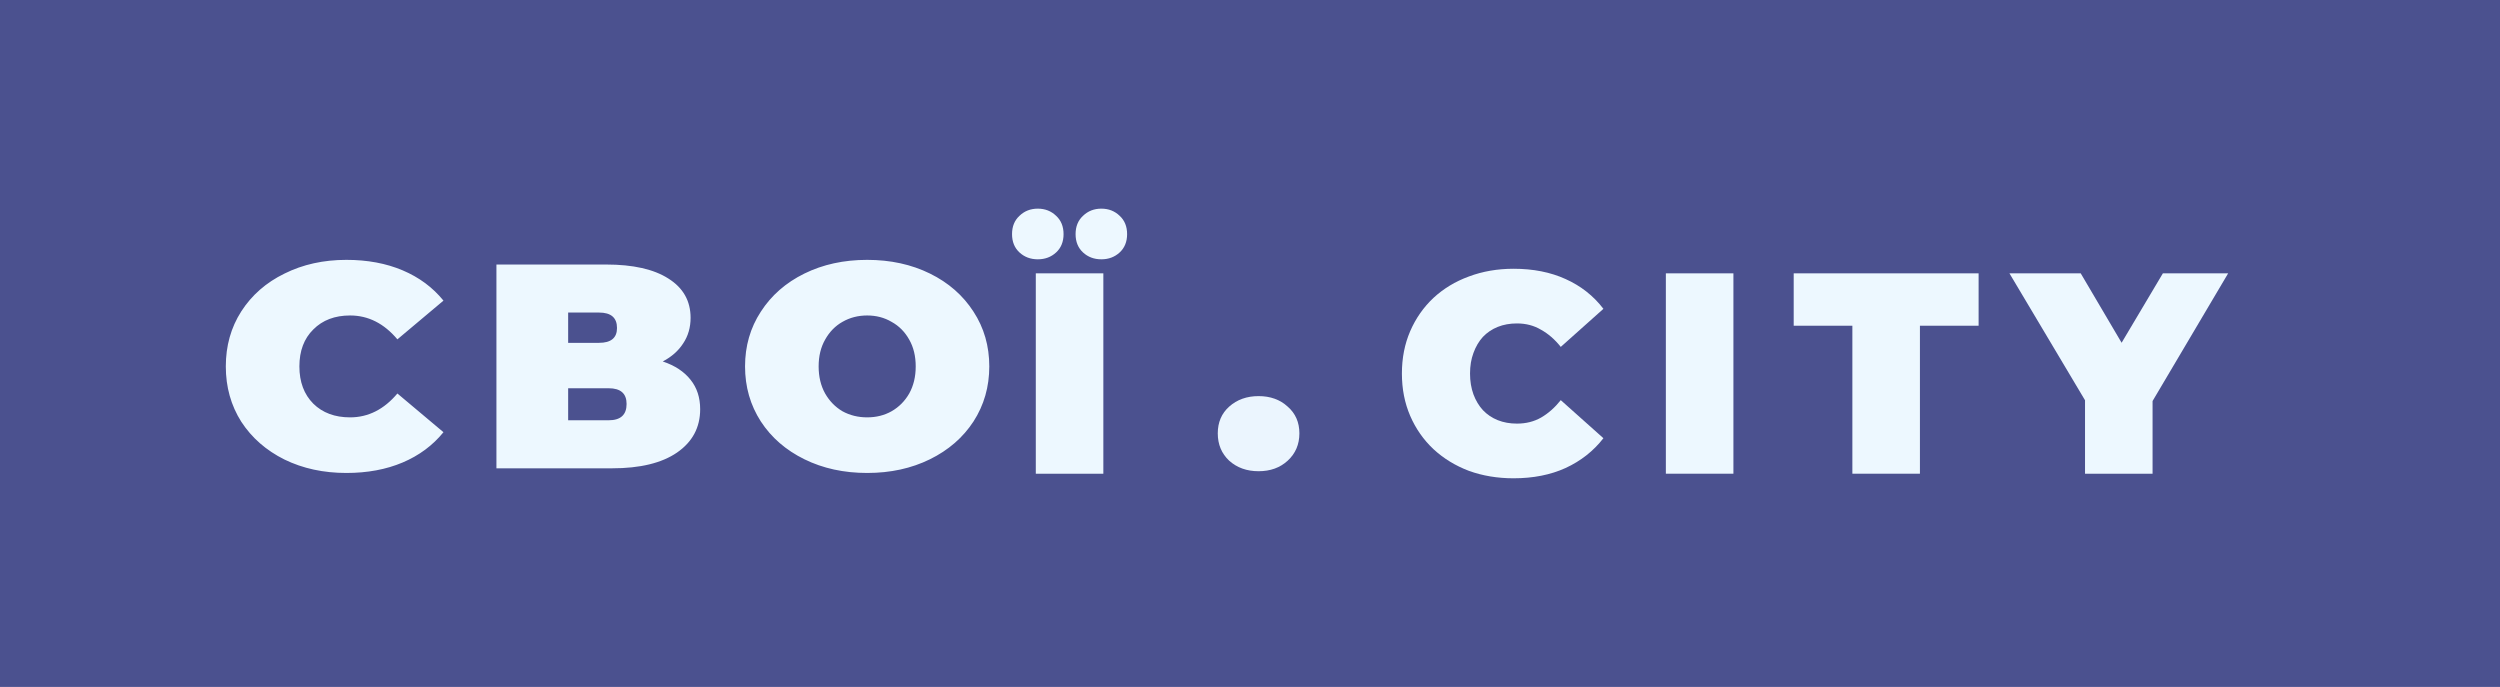 <?xml version="1.0" encoding="UTF-8"?> <svg xmlns="http://www.w3.org/2000/svg" width="222" height="61" viewBox="0 0 222 61" fill="none"> <rect width="222" height="61" fill="#4B518F"></rect> <path d="M30.759 41.999C28.727 41.999 26.897 41.603 25.268 40.81C23.639 40 22.358 38.88 21.425 37.449C20.509 36.002 20.052 34.364 20.052 32.538C20.052 30.711 20.509 29.082 21.425 27.652C22.358 26.204 23.639 25.084 25.268 24.291C26.897 23.481 28.727 23.076 30.759 23.076C32.626 23.076 34.291 23.386 35.756 24.007C37.22 24.627 38.428 25.523 39.38 26.695L35.289 30.134C34.099 28.72 32.699 28.014 31.088 28.014C29.734 28.014 28.645 28.427 27.822 29.255C26.998 30.065 26.586 31.159 26.586 32.538C26.586 33.916 26.998 35.019 27.822 35.847C28.645 36.657 29.734 37.062 31.088 37.062C32.699 37.062 34.099 36.355 35.289 34.942L39.38 38.38C38.428 39.552 37.22 40.448 35.756 41.069C34.291 41.689 32.626 41.999 30.759 41.999ZM58.853 32.098C59.933 32.46 60.757 33.003 61.324 33.727C61.891 34.433 62.175 35.304 62.175 36.338C62.175 37.958 61.489 39.242 60.116 40.19C58.761 41.12 56.84 41.586 54.351 41.586H44.083V23.49H53.829C56.208 23.49 58.048 23.903 59.347 24.731C60.665 25.558 61.324 26.721 61.324 28.221C61.324 29.082 61.104 29.84 60.665 30.495C60.244 31.15 59.64 31.685 58.853 32.098ZM50.452 30.444H53.197C54.259 30.444 54.79 30.004 54.79 29.125C54.79 28.212 54.259 27.755 53.197 27.755H50.452V30.444ZM54.049 37.32C55.11 37.32 55.641 36.837 55.641 35.872C55.641 34.942 55.11 34.477 54.049 34.477H50.452V37.32H54.049ZM77.005 41.999C74.937 41.999 73.079 41.594 71.432 40.784C69.784 39.974 68.494 38.854 67.561 37.423C66.627 35.976 66.16 34.347 66.16 32.538C66.16 30.728 66.627 29.108 67.561 27.678C68.494 26.23 69.784 25.101 71.432 24.291C73.079 23.481 74.937 23.076 77.005 23.076C79.073 23.076 80.931 23.481 82.578 24.291C84.225 25.101 85.516 26.23 86.449 27.678C87.382 29.108 87.849 30.728 87.849 32.538C87.849 34.347 87.382 35.976 86.449 37.423C85.516 38.854 84.225 39.974 82.578 40.784C80.931 41.594 79.073 41.999 77.005 41.999ZM77.005 37.062C77.81 37.062 78.533 36.881 79.174 36.519C79.833 36.14 80.354 35.614 80.739 34.942C81.123 34.252 81.315 33.451 81.315 32.538C81.315 31.624 81.123 30.831 80.739 30.159C80.354 29.47 79.833 28.944 79.174 28.582C78.533 28.203 77.81 28.014 77.005 28.014C76.2 28.014 75.467 28.203 74.808 28.582C74.168 28.944 73.655 29.47 73.271 30.159C72.887 30.831 72.695 31.624 72.695 32.538C72.695 33.451 72.887 34.252 73.271 34.942C73.655 35.614 74.168 36.14 74.808 36.519C75.467 36.881 76.2 37.062 77.005 37.062Z" fill="#EDF8FF"></path> <path d="M111.762 41.844C110.719 41.844 109.85 41.534 109.154 40.913C108.477 40.276 108.138 39.466 108.138 38.483C108.138 37.501 108.477 36.708 109.154 36.105C109.85 35.485 110.719 35.175 111.762 35.175C112.805 35.175 113.666 35.485 114.343 36.105C115.038 36.708 115.386 37.501 115.386 38.483C115.386 39.466 115.038 40.276 114.343 40.913C113.666 41.534 112.805 41.844 111.762 41.844Z" fill="#EBF5FE"></path> <path d="M91.979 42.065V24.273H97.977V42.065H91.979ZM97.799 23.027C97.156 23.027 96.613 22.824 96.173 22.417C95.732 22.011 95.512 21.468 95.512 20.79C95.512 20.113 95.732 19.57 96.173 19.164C96.613 18.74 97.156 18.528 97.799 18.528C98.443 18.528 98.986 18.74 99.426 19.164C99.867 19.57 100.087 20.113 100.087 20.79C100.087 21.468 99.867 22.011 99.426 22.417C98.986 22.824 98.443 23.027 97.799 23.027ZM92.157 23.027C91.513 23.027 90.97 22.824 90.53 22.417C90.089 22.011 89.869 21.468 89.869 20.79C89.869 20.113 90.089 19.57 90.53 19.164C90.97 18.74 91.513 18.528 92.157 18.528C92.8 18.528 93.343 18.74 93.783 19.164C94.224 19.57 94.444 20.113 94.444 20.79C94.444 21.468 94.224 22.011 93.783 22.417C93.343 22.824 92.8 23.027 92.157 23.027Z" fill="#EDF8FF"></path> <path d="M134.402 42.472C132.979 42.472 131.657 42.252 130.437 41.811C129.234 41.354 128.183 40.71 127.285 39.879C126.404 39.049 125.718 38.066 125.226 36.931C124.735 35.795 124.489 34.541 124.489 33.169C124.489 31.796 124.735 30.542 125.226 29.407C125.718 28.272 126.404 27.289 127.285 26.459C128.183 25.628 129.234 24.993 130.437 24.552C131.657 24.095 132.979 23.866 134.402 23.866C136.147 23.866 137.689 24.171 139.028 24.781C140.384 25.391 141.502 26.272 142.383 27.424L138.596 30.805C138.071 30.144 137.486 29.636 136.842 29.28C136.215 28.907 135.504 28.721 134.707 28.721C134.08 28.721 133.512 28.823 133.004 29.026C132.496 29.229 132.055 29.526 131.682 29.916C131.327 30.305 131.047 30.78 130.844 31.339C130.64 31.881 130.539 32.491 130.539 33.169C130.539 33.847 130.64 34.465 130.844 35.025C131.047 35.567 131.327 36.033 131.682 36.422C132.055 36.812 132.496 37.109 133.004 37.312C133.512 37.515 134.08 37.617 134.707 37.617C135.504 37.617 136.215 37.439 136.842 37.083C137.486 36.711 138.071 36.194 138.596 35.533L142.383 38.913C141.502 40.049 140.384 40.93 139.028 41.557C137.689 42.167 136.147 42.472 134.402 42.472Z" fill="#EDF8FF"></path> <path d="M147.928 42.065V24.273H153.927V42.065H147.928Z" fill="#EDF8FF"></path> <path d="M164.491 42.065V28.924H159.28V24.273H175.7V28.924H170.489V42.065H164.491Z" fill="#EDF8FF"></path> <path d="M185.15 42.065V34.262L186.522 37.846L178.439 24.273H184.768L190.233 33.55H186.548L192.063 24.273H197.859L189.826 37.846L191.148 34.262V42.065H185.15Z" fill="#EDF8FF"></path> </svg> 